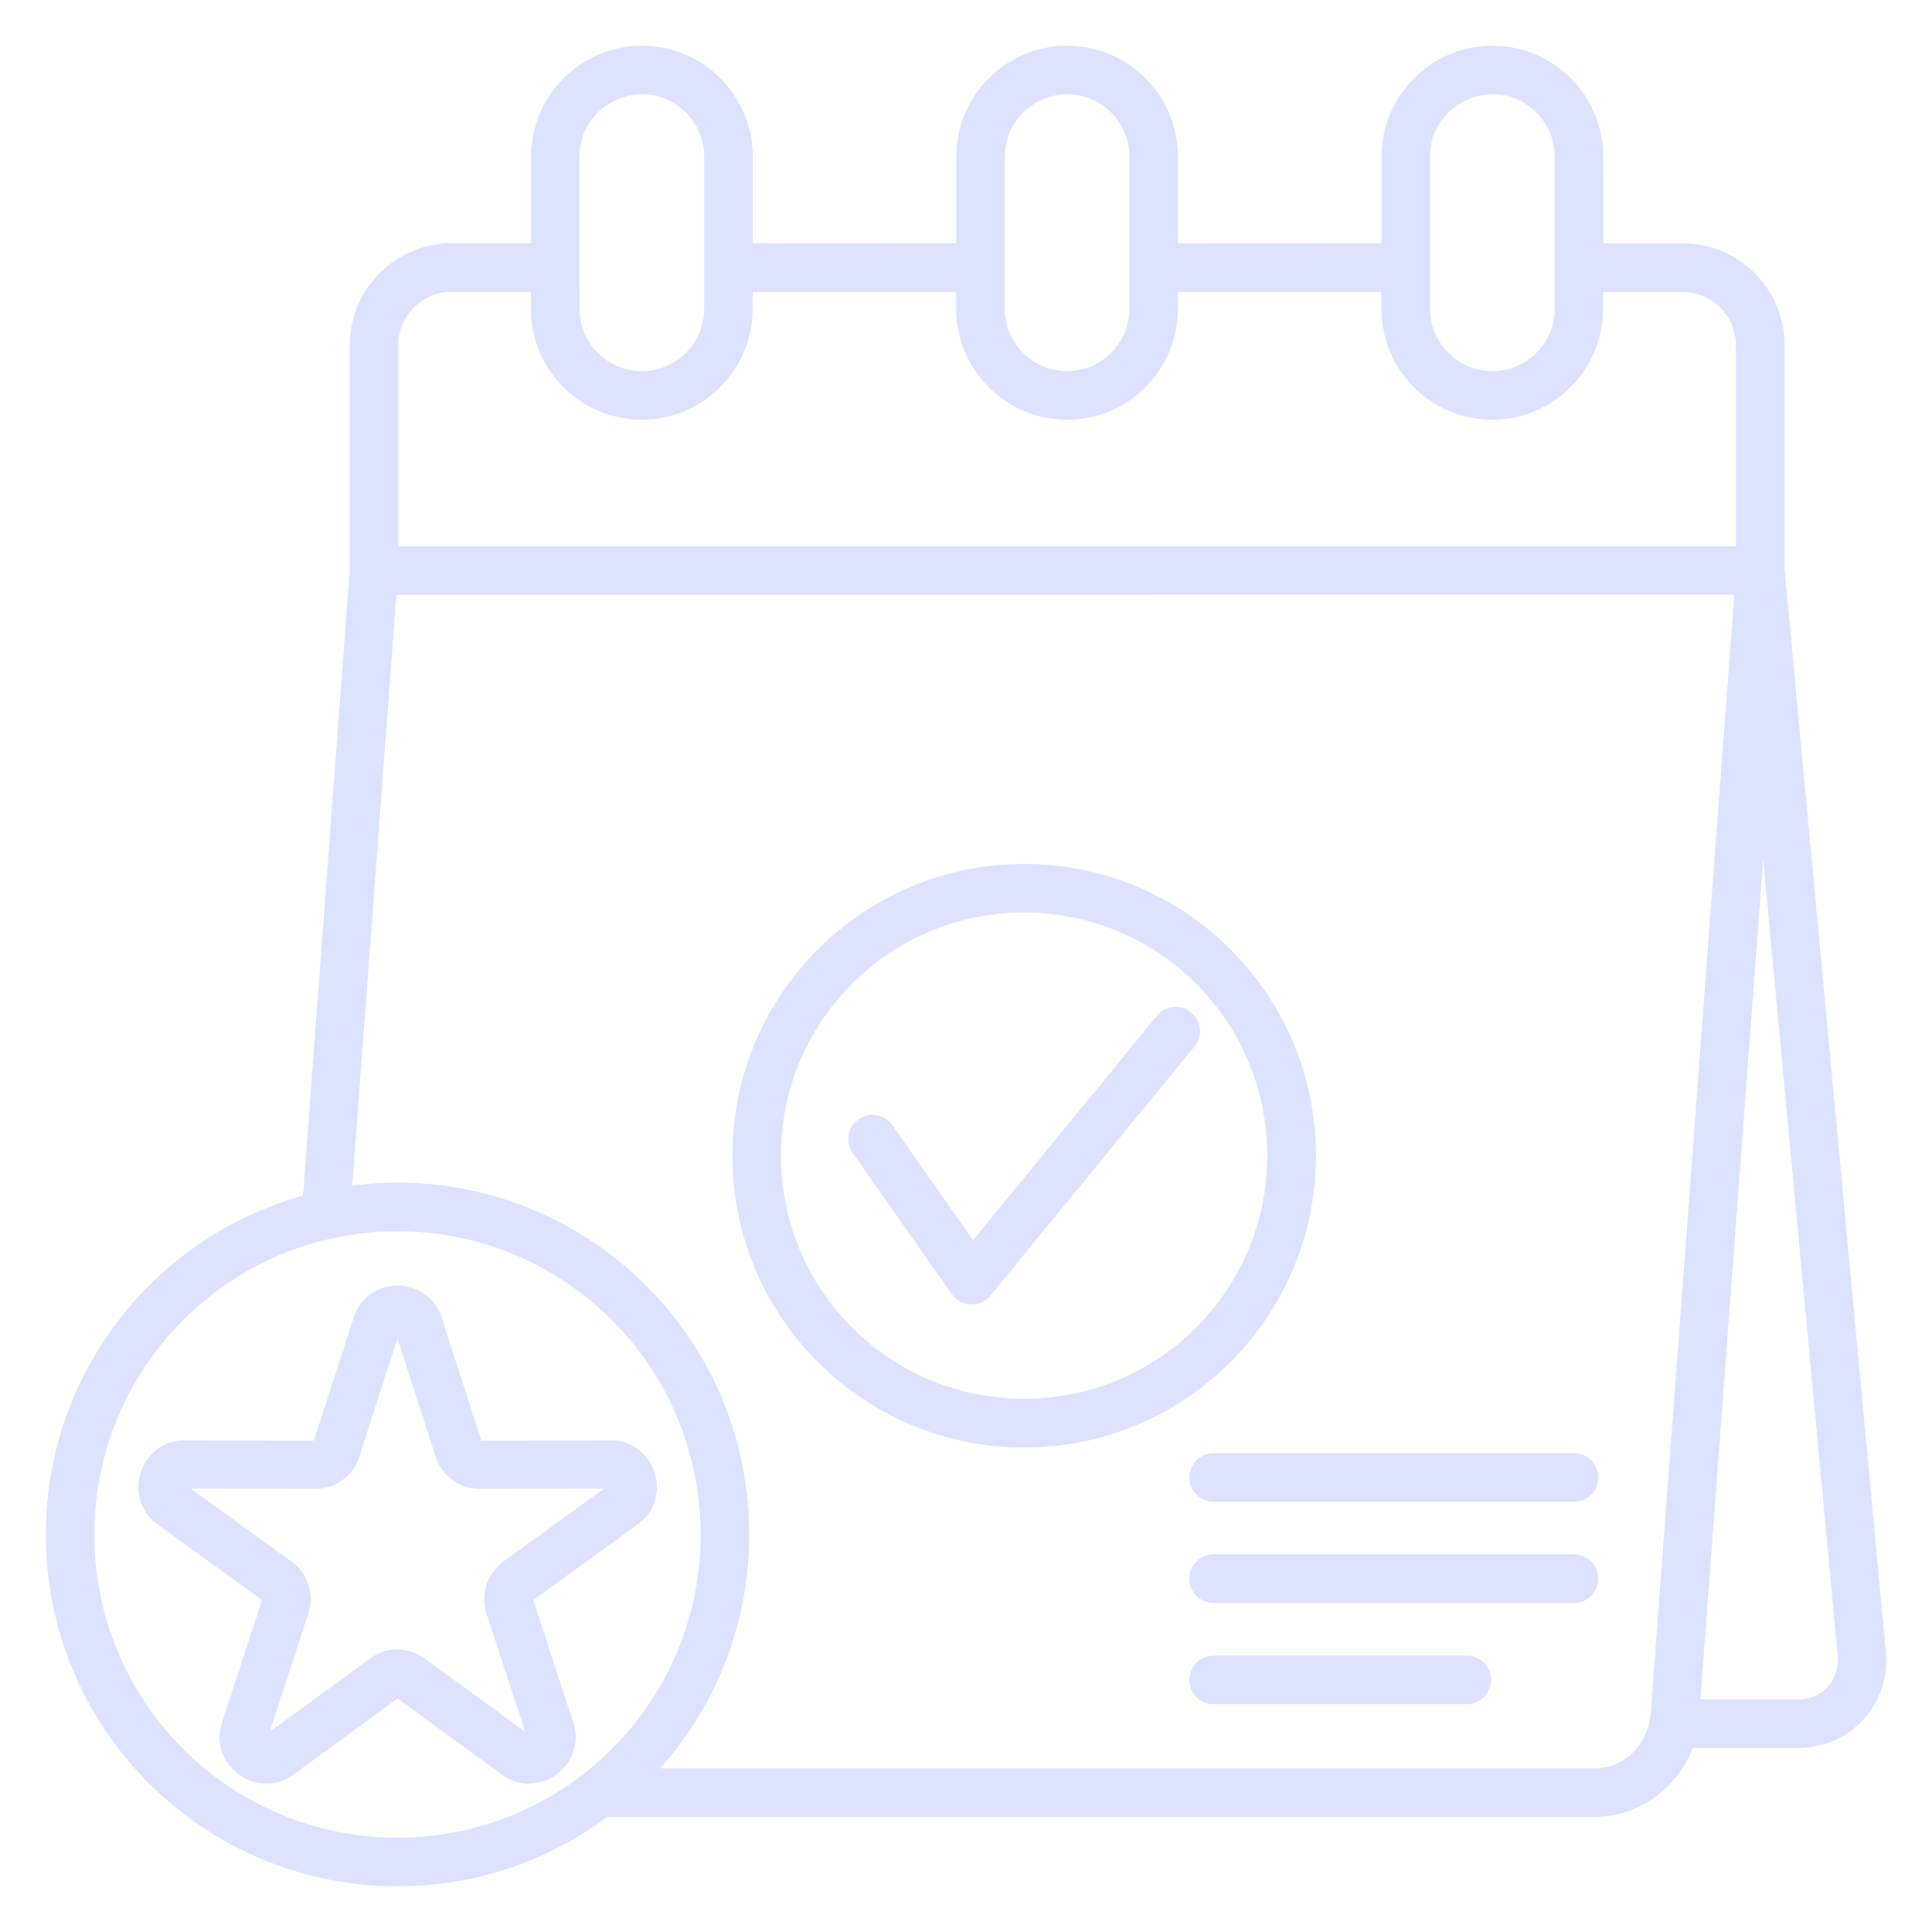 <svg width="35" height="35" viewBox="0 0 35 35" fill="none" xmlns="http://www.w3.org/2000/svg">
<g clip-path="url(#clip0_83_200)">
<path fill-rule="evenodd" clip-rule="evenodd" d="M8.002 23.874L8.72 26.097L11.058 26.093C11.867 26.091 12.214 27.136 11.553 27.616L9.66 28.986L10.386 31.207C10.638 31.976 9.751 32.629 9.092 32.148L7.204 30.77L5.316 32.148C4.655 32.629 3.769 31.976 4.021 31.207L4.747 28.986L2.855 27.616C2.196 27.139 2.535 26.091 3.35 26.093L5.687 26.097L6.405 23.874C6.651 23.096 7.752 23.096 8.002 23.874ZM32.331 10.333V6.255C32.331 5.238 31.501 4.408 30.484 4.408H29.046L29.044 2.837C29.044 1.731 28.142 0.828 27.036 0.828C25.93 0.828 25.028 1.731 25.028 2.837V4.406L21.34 4.408V2.837C21.34 1.731 20.438 0.828 19.332 0.828C18.226 0.828 17.324 1.731 17.324 2.837V4.406L13.638 4.408V2.837C13.638 1.731 12.736 0.828 11.629 0.828C10.523 0.828 9.621 1.731 9.621 2.837V4.406H8.183C7.166 4.406 6.336 5.236 6.336 6.253V10.326L5.489 21.66C2.77 22.419 0.83 24.906 0.83 27.799C0.83 31.318 3.683 34.172 7.203 34.172C8.626 34.172 9.941 33.704 11.002 32.915H28.89C29.68 32.915 30.392 32.393 30.665 31.665H32.575C33.534 31.665 34.254 30.866 34.163 29.914L32.331 10.333ZM29.9 31.093L31.418 10.774L7.18 10.776L6.381 21.479C10.198 20.987 13.573 23.955 13.573 27.799C13.573 29.425 12.964 30.909 11.961 32.035H28.889C29.424 32.035 29.837 31.613 29.9 31.093ZM30.804 30.786L31.942 15.566L33.291 29.993C33.329 30.399 33.06 30.747 32.651 30.785L30.804 30.786ZM17.322 5.287V5.596C17.322 6.702 18.224 7.604 19.331 7.604C20.435 7.604 21.339 6.7 21.339 5.596V5.287H25.025V5.596C25.025 6.702 25.927 7.604 27.033 7.604C28.138 7.604 29.041 6.7 29.041 5.596V5.287H30.48C31.012 5.287 31.448 5.723 31.448 6.255V9.897H7.212V6.255C7.212 5.723 7.648 5.287 8.18 5.287H9.618V5.596C9.618 6.702 10.52 7.604 11.626 7.604C12.731 7.604 13.635 6.7 13.635 5.596V5.287H17.322ZM18.554 15.651C21.473 15.651 23.84 18.018 23.84 20.937C23.84 23.856 21.473 26.223 18.554 26.223C15.635 26.223 13.268 23.856 13.268 20.937C13.267 18.017 15.635 15.651 18.554 15.651ZM21.668 17.82C23.388 19.541 23.388 22.33 21.668 24.051C19.948 25.771 17.158 25.771 15.437 24.051C13.717 22.331 13.717 19.541 15.437 17.82C17.158 16.1 19.948 16.1 21.668 17.82ZM15.448 20.889C15.308 20.691 15.356 20.417 15.554 20.278C15.753 20.138 16.026 20.186 16.166 20.384L17.628 22.467L20.96 18.401C21.113 18.213 21.391 18.185 21.578 18.339C21.766 18.492 21.794 18.77 21.64 18.957L17.942 23.471C17.759 23.696 17.41 23.682 17.243 23.445L15.448 20.889ZM11.085 23.915C8.94 21.769 5.462 21.769 3.317 23.915C1.172 26.06 1.172 29.538 3.317 31.683C5.462 33.828 8.94 33.828 11.085 31.683C13.23 29.538 13.23 26.06 11.085 23.915ZM12.425 2.039C12.63 2.245 12.757 2.526 12.757 2.837V5.596C12.757 6.216 12.248 6.725 11.628 6.725C11.007 6.725 10.498 6.216 10.498 5.596L10.497 2.837C10.498 1.847 11.707 1.322 12.425 2.039ZM27.833 2.039C28.038 2.245 28.165 2.526 28.165 2.837V5.596C28.165 6.216 27.657 6.725 27.036 6.725C26.415 6.725 25.907 6.216 25.907 5.596L25.905 2.837C25.907 1.847 27.115 1.322 27.833 2.039ZM20.129 2.039C20.334 2.245 20.461 2.526 20.461 2.837V5.596C20.461 6.216 19.952 6.725 19.332 6.725C18.711 6.725 18.202 6.216 18.202 5.596V2.837C18.202 1.847 19.411 1.322 20.129 2.039ZM21.985 27.205C21.742 27.205 21.545 27.008 21.545 26.765C21.545 26.522 21.742 26.325 21.985 26.325H28.515C28.758 26.325 28.955 26.522 28.955 26.765C28.955 27.008 28.758 27.205 28.515 27.205H21.985ZM21.985 30.873C21.742 30.873 21.545 30.676 21.545 30.433C21.545 30.19 21.742 29.993 21.985 29.993H26.572C26.816 29.993 27.012 30.19 27.012 30.433C27.012 30.676 26.816 30.873 26.572 30.873H21.985ZM21.985 29.04C21.742 29.04 21.545 28.843 21.545 28.599C21.545 28.356 21.742 28.159 21.985 28.159H28.515C28.758 28.159 28.955 28.356 28.955 28.599C28.955 28.843 28.758 29.04 28.515 29.04H21.985ZM7.892 26.389L7.2 24.245L6.509 26.389C6.395 26.741 6.078 26.973 5.707 26.971L3.454 26.967L5.28 28.288C5.578 28.504 5.701 28.881 5.586 29.231L4.886 31.374L6.705 30.046C7.006 29.826 7.395 29.826 7.695 30.046L9.515 31.374L8.814 29.231C8.699 28.881 8.822 28.504 9.12 28.288L10.945 26.967L8.692 26.971C8.323 26.973 8.007 26.74 7.892 26.389Z" fill="#DDE2FE"/>
</g>
<defs>
<clipPath id="clip0_83_200">
<rect width="35" height="35" fill="white"/>
</clipPath>
</defs>
</svg>
